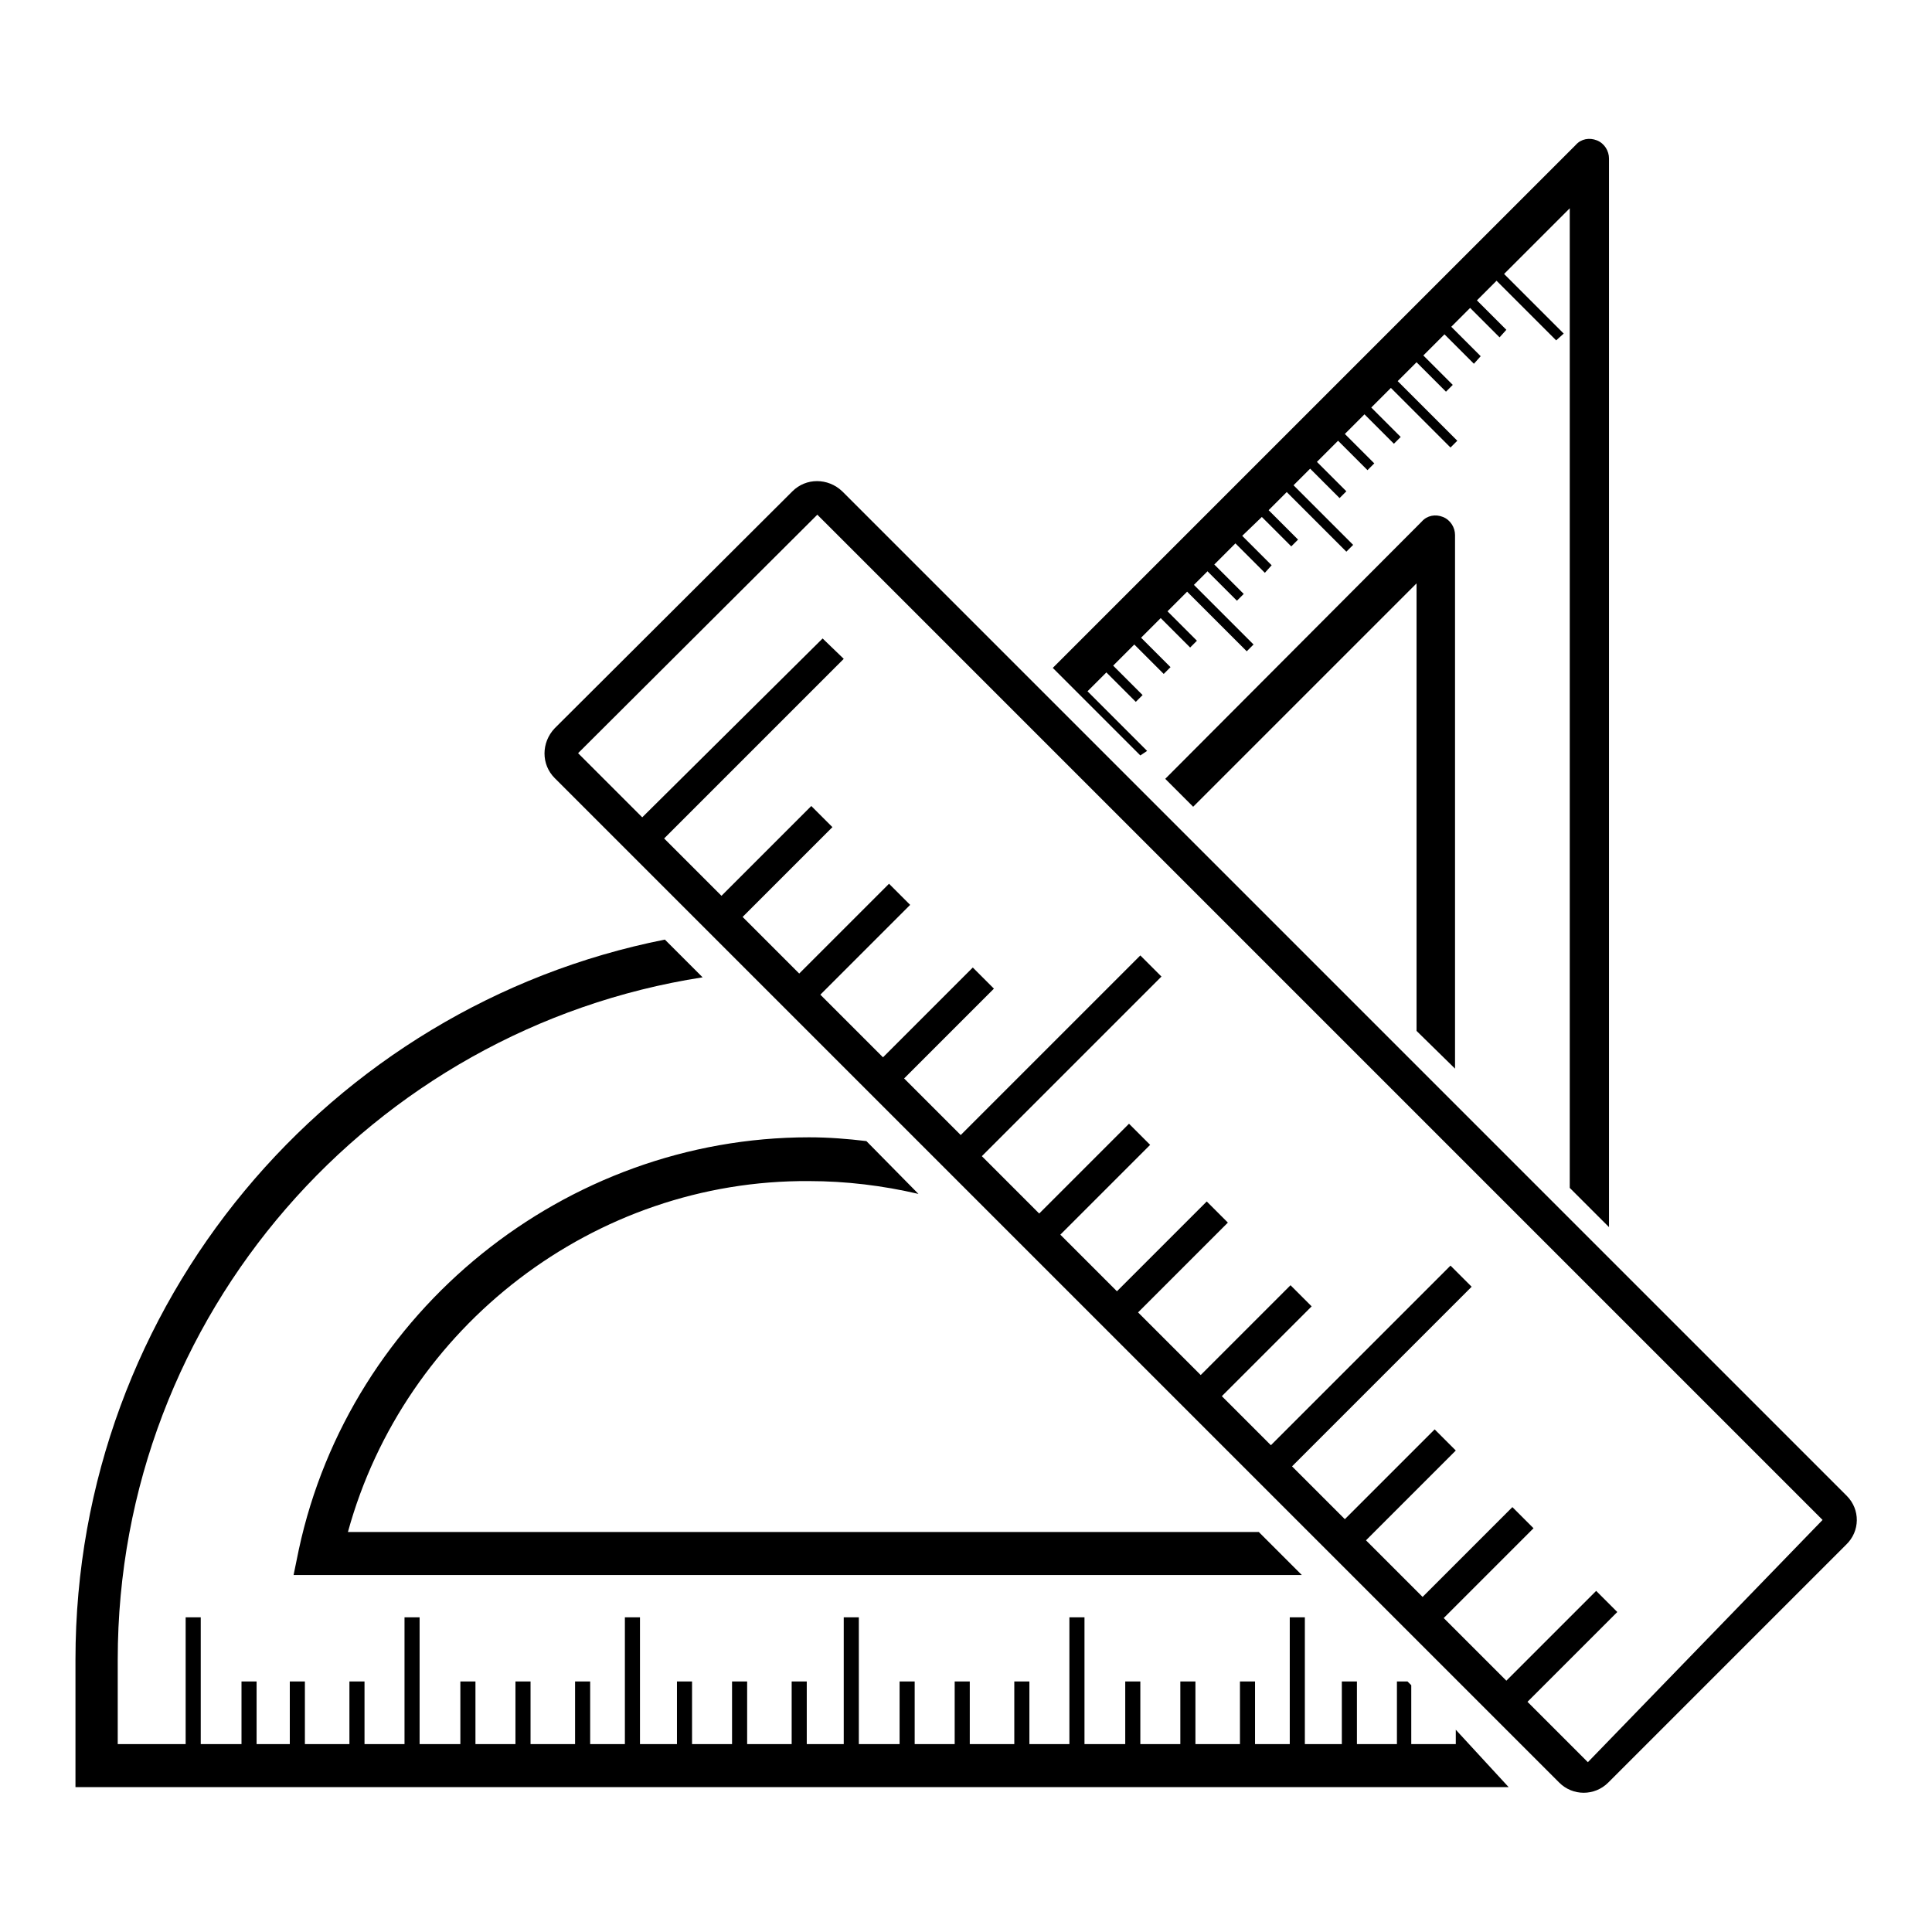<?xml version="1.0" encoding="utf-8"?>
<!-- Svg Vector Icons : http://www.onlinewebfonts.com/icon -->
<!DOCTYPE svg PUBLIC "-//W3C//DTD SVG 1.1//EN" "http://www.w3.org/Graphics/SVG/1.1/DTD/svg11.dtd">
<svg version="1.1" xmlns="http://www.w3.org/2000/svg" xmlns:xlink="http://www.w3.org/1999/xlink" x="0px" y="0px" viewBox="0 0 256 256" enable-background="new 0 0 256 256" xml:space="preserve">
<g><g><g><path fill="#000000" d="M46.1,203h120.7l5.7,5.7H38.9l0.7-3.4c6.8-31.6,35.3-54.6,67.6-54.6c2.6,0,5.1,0.2,7.6,0.5l6.9,7c-4.7-1.1-9.6-1.7-14.5-1.7C78.8,156.3,53.6,175.7,46.1,203z M192.9,231.1h-5.9v-7.8l-0.5-0.5h-1.4v8.3h-5.3v-8.3h-2v8.3h-4.9v-16.8h-2v16.8h-4.6v-8.3h-2v8.3h-5.9v-8.3h-2v8.3h-5.3v-8.3h-2v8.3h-5.4v-16.8h-2v16.8h-5.3v-8.3h-2v8.3h-5.9v-8.3h-2v8.3h-5.3v-8.3h-2v8.3h-5.4v-16.8h-2v16.8h-4.9v-8.3h-2v8.3h-5.9v-8.3h-2v8.3h-5.3v-8.3h-2v8.3h-4.9v-16.8h-2v16.8h-4.6v-8.3h-2v8.3h-5.9v-8.3h-2v8.3h-5.3v-8.3h-2v8.3h-5.4v-16.8h-2v16.8h-5.3v-8.3h-2v8.3h-5.9v-8.3h-2v8.3H34v-8.3h-2v8.3h-5.4v-16.8h-2v16.8h-9v-11.2c0-45.7,33.7-83.6,77.5-90.4l-5-5C43.7,133.3,10,172.7,10,219.9v16.9h189.9l-7-7.6V231.1z M152,99.5l-7.9-7.9l2.5-2.5l3.9,3.9l0.9-0.9l-3.9-3.9l2.8-2.8l3.9,3.9l0.9-0.9l-3.9-3.9l2.6-2.6l3.9,3.9l0.9-0.9l-3.9-3.9l2.6-2.6l7.9,7.9l0.9-0.9l-7.9-7.9l1.8-1.8l3.9,3.9l0.9-0.9l-3.9-3.9l2.8-2.8l3.9,3.9l0.9-1l-3.9-3.9l2.6-2.5l3.9,3.9l0.9-0.9l-3.9-3.9l2.4-2.4l7.9,7.9l0.9-0.9l-7.9-7.9l2.2-2.2l3.9,3.9l0.9-0.9l-3.9-3.9l2.8-2.8l3.9,3.9l0.9-0.9l-3.9-3.9l2.6-2.6l3.9,3.9l0.9-0.9l-3.9-3.9l2.6-2.6l7.9,7.9l0.9-0.9l-7.9-7.9l2.5-2.5l3.9,3.9l0.9-0.9l-3.9-3.9l2.8-2.8l3.9,3.9l0.9-1l-3.9-3.9l2.5-2.5l3.9,3.9l0.9-1l-3.9-3.9l2.6-2.6l7.9,7.9l1-0.9l-7.9-7.9l8.7-8.7v129.8l5.2,5.2V21c0-1-0.6-2-1.6-2.4c-1-0.4-2.1-0.2-2.8,0.6l-69.3,69.3l11.6,11.6L152,99.5z M192.8,141.6V70.9c0-1-0.6-2-1.6-2.4c-1-0.4-2.1-0.2-2.8,0.6l-34,34.1l3.7,3.7l29.6-29.6v59.3L192.8,141.6z M244.6,204.7l-31.5,31.5c-1.8,1.8-4.7,1.8-6.5,0L73.5,103.1c-1.8-1.8-1.8-4.7,0-6.6L105,65.1c1.8-1.8,4.7-1.8,6.6,0l133.1,133.1C246.5,200,246.5,202.9,244.6,204.7z M241.5,201.4L108.3,68.2L76.6,99.8l8.5,8.5L109,84.6l2.8,2.7l-23.8,23.8l7.6,7.6l11.9-11.9l2.8,2.8l-11.9,11.9l7.5,7.5l11.9-11.9l2.8,2.8l-11.9,11.9l8.3,8.3l11.9-11.9l2.8,2.8l-11.9,11.9l7.5,7.5l23.8-23.8l2.8,2.8l-23.8,23.8l7.6,7.6l11.9-11.9l2.8,2.8l-11.9,11.9l7.5,7.5l11.9-11.9l2.8,2.8l-11.9,11.9l8.3,8.3l11.9-11.9l2.8,2.8l-11.9,11.9l6.5,6.5l23.8-23.8l2.8,2.8l-23.8,23.8l7,7l11.9-11.9l2.8,2.8l-11.9,11.9l7.5,7.5l11.9-11.9l2.8,2.8l-11.9,11.9l8.3,8.3l11.9-11.9l2.8,2.8l-11.9,11.9l8,8L241.5,201.4z"/></g><g></g><g></g><g></g><g></g><g></g><g></g><g></g><g></g><g></g><g></g><g></g><g></g><g></g><g></g><g></g></g></g>
</svg>